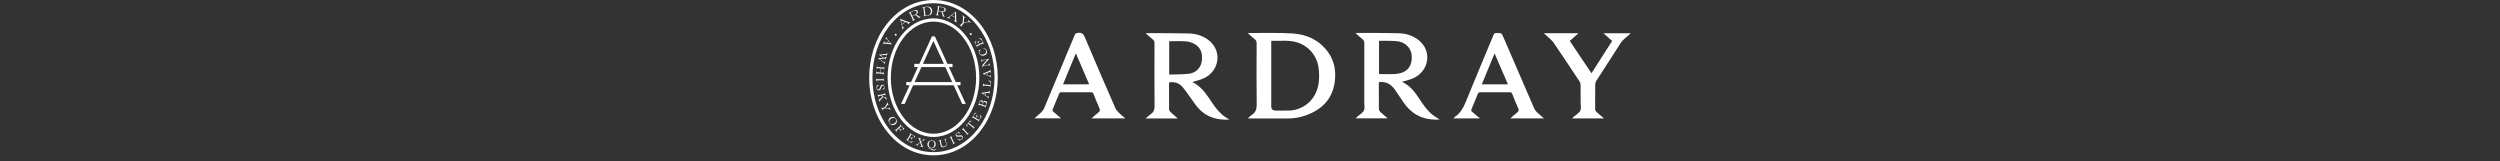 <svg width="279" height="18" viewBox="0 0 279 18" fill="none" xmlns="http://www.w3.org/2000/svg">
<rect x="0" y="0" width="279" height="18" fill="#333333" stroke="none"/>
<g clip-path="url(#clip0_1604_13909)">
<path d="M152.257 4.789C152.252 7 152.254 9.208 152.252 11.419C152.252 11.727 152.331 12.074 152.212 12.331C152.095 12.587 151.777 12.753 151.548 12.96C151.467 13.033 151.389 13.109 151.291 13.204H154.861C154.556 12.941 154.283 12.717 154.031 12.475C153.952 12.399 153.883 12.271 153.883 12.164C153.871 11.231 153.876 10.3 153.876 9.367C153.876 9.303 153.883 9.239 153.888 9.17C153.947 9.163 153.99 9.156 154.033 9.153C154.725 9.108 155.243 9.419 155.633 9.956C155.99 10.45 156.313 10.967 156.663 11.466C157.257 12.319 158.026 12.941 159.053 13.202C159.573 13.335 160.101 13.375 160.672 13.337C160.413 13.173 160.175 13.043 159.963 12.881C159.343 12.414 158.898 11.791 158.48 11.15C157.947 10.334 157.386 9.548 156.456 9.134C156.896 8.994 157.341 8.904 157.743 8.719C159.483 7.919 159.821 5.756 158.404 4.545C157.75 3.987 156.955 3.74 156.121 3.713C154.554 3.666 152.984 3.683 151.417 3.673C151.387 3.673 151.353 3.692 151.289 3.711C151.565 3.953 151.812 4.181 152.074 4.393C152.207 4.499 152.254 4.616 152.254 4.784L152.257 4.789ZM153.898 4.573C153.931 4.564 153.959 4.549 153.986 4.549C154.604 4.559 155.222 4.545 155.838 4.59C156.768 4.654 157.467 5.316 157.54 6.15C157.65 7.413 157.015 8.166 155.714 8.258C155.122 8.299 154.523 8.265 153.898 8.265V4.575V4.573Z" fill="white"/>
<path d="M128.427 12.732C128.232 12.862 128.066 13.038 127.852 13.223H131.447C131.143 12.957 130.871 12.736 130.619 12.494C130.541 12.418 130.472 12.29 130.47 12.186C130.458 11.252 130.462 10.322 130.462 9.388C130.462 9.324 130.47 9.26 130.474 9.201C131.009 9.099 131.549 9.239 131.93 9.666C132.27 10.046 132.55 10.483 132.855 10.894C133.152 11.295 133.416 11.723 133.751 12.091C134.681 13.109 135.882 13.432 137.227 13.34C136.557 13.017 136.043 12.52 135.608 11.939C135.339 11.58 135.094 11.205 134.842 10.835C134.369 10.141 133.834 9.517 133.05 9.156C133.485 9.018 133.936 8.925 134.345 8.735C136.148 7.9 136.407 5.611 134.84 4.449C134.205 3.979 133.468 3.756 132.695 3.735C131.143 3.692 129.59 3.706 128.037 3.697C127.997 3.697 127.956 3.711 127.871 3.73C128.154 3.977 128.401 4.203 128.662 4.414C128.793 4.521 128.843 4.635 128.843 4.806C128.838 7.147 128.829 9.488 128.85 11.829C128.853 12.226 128.762 12.511 128.429 12.734L128.427 12.732ZM133.05 9.156C133.05 9.156 133.045 9.137 133.05 9.156V9.156ZM130.484 4.601C131.102 4.601 131.711 4.573 132.315 4.613C132.636 4.635 132.973 4.73 133.256 4.879C134.048 5.297 134.238 6.014 134.115 6.848C134.001 7.612 133.43 8.156 132.617 8.239C131.918 8.31 131.211 8.296 130.481 8.322V4.599L130.484 4.601Z" fill="white"/>
<path d="M140.241 4.851C140.231 7.111 140.217 9.372 140.248 11.633C140.255 12.16 140.148 12.549 139.691 12.827C139.544 12.917 139.425 13.057 139.292 13.174C139.301 13.19 139.311 13.204 139.32 13.221H139.492C140.897 13.221 142.305 13.221 143.71 13.221C144.392 13.221 145.06 13.114 145.702 12.886C147.488 12.252 148.691 11.094 148.955 9.151C149.115 7.983 148.946 6.86 148.249 5.874C147.262 4.476 145.833 3.823 144.181 3.728C142.604 3.638 141.018 3.69 139.434 3.683C139.394 3.683 139.354 3.697 139.266 3.714C139.532 3.944 139.763 4.16 140.008 4.352C140.179 4.485 140.243 4.635 140.241 4.853V4.851ZM141.888 4.549C142.818 4.595 143.743 4.45 144.644 4.697C146.028 5.077 146.998 6.219 147.162 7.646C147.258 8.486 147.246 9.315 146.946 10.12C146.459 11.431 145.241 12.305 143.836 12.338C143.344 12.35 142.849 12.345 142.357 12.342C142.033 12.342 141.872 12.193 141.872 11.877C141.869 9.476 141.872 7.076 141.872 4.675C141.872 4.647 141.879 4.618 141.891 4.547" fill="white"/>
<path d="M117.554 12.468C117.455 12.385 117.428 12.314 117.483 12.188C117.728 11.616 117.966 11.039 118.196 10.459C118.249 10.326 118.327 10.296 118.463 10.296C119.559 10.3 120.658 10.3 121.754 10.296C121.899 10.296 121.977 10.336 122.034 10.476C122.241 11.001 122.448 11.528 122.681 12.041C122.786 12.271 122.776 12.414 122.56 12.568C122.31 12.748 122.089 12.972 121.813 13.211H125.58C125.301 12.969 125.057 12.779 124.843 12.561C124.693 12.409 124.545 12.233 124.462 12.041C123.323 9.427 122.187 6.81 121.076 4.181C120.912 3.797 120.731 3.604 120.296 3.668C120.118 3.695 120.016 3.723 119.939 3.903C118.808 6.634 117.669 9.36 116.525 12.084C116.454 12.252 116.327 12.406 116.197 12.537C115.971 12.763 115.721 12.962 115.445 13.204H118.408C118.099 12.934 117.833 12.696 117.559 12.466L117.554 12.468ZM120.065 5.95C120.574 7.135 121.057 8.261 121.552 9.41H118.634C119.11 8.261 119.576 7.138 120.065 5.95Z" fill="white"/>
<path d="M165.125 13.15C165.07 13.116 165.008 13.09 164.961 13.05C164.737 12.86 164.521 12.661 164.29 12.475C164.178 12.385 164.169 12.304 164.224 12.178C164.464 11.611 164.699 11.043 164.927 10.471C164.98 10.341 165.051 10.298 165.189 10.3C166.292 10.305 167.398 10.305 168.501 10.3C168.642 10.3 168.711 10.345 168.761 10.474C168.975 11.013 169.186 11.552 169.429 12.079C169.529 12.295 169.495 12.418 169.315 12.556C169.063 12.748 168.83 12.969 168.551 13.211H172.304C172.018 12.962 171.761 12.755 171.526 12.528C171.405 12.409 171.288 12.266 171.222 12.112C170.075 9.476 168.937 6.836 167.798 4.198C167.576 3.683 167.576 3.69 167.015 3.68C166.834 3.678 166.747 3.732 166.675 3.906C165.631 6.425 164.566 8.935 163.539 11.464C163.284 12.086 162.963 12.623 162.409 13.012C162.338 13.062 162.281 13.133 162.195 13.214H165.077C165.092 13.192 165.108 13.173 165.125 13.152V13.15ZM166.796 5.96C167.305 7.14 167.788 8.263 168.283 9.412H165.37C165.843 8.27 166.307 7.149 166.796 5.96Z" fill="white"/>
<path d="M178.934 3.706C179.289 4.018 179.6 4.291 179.919 4.568C179.148 5.77 178.388 6.955 177.608 8.173C176.79 6.957 175.991 5.768 175.185 4.568C175.508 4.283 175.812 4.015 176.162 3.704H172.357C172.35 3.721 172.343 3.735 172.336 3.752C172.483 3.882 172.636 4.006 172.776 4.143C172.99 4.352 173.235 4.545 173.399 4.787C174.374 6.219 175.332 7.662 176.288 9.108C176.354 9.211 176.393 9.351 176.395 9.474C176.404 10.127 176.402 10.78 176.4 11.433C176.4 11.739 176.478 12.088 176.362 12.345C176.245 12.601 175.926 12.765 175.696 12.972C175.615 13.045 175.534 13.121 175.439 13.214H179.006C178.704 12.953 178.449 12.725 178.183 12.506C178.064 12.409 178.017 12.305 178.019 12.15C178.026 11.241 178.019 10.331 178.026 9.419C178.026 9.289 178.071 9.144 178.143 9.032C179.046 7.615 179.957 6.202 180.872 4.794C180.979 4.63 181.12 4.485 181.26 4.352C181.484 4.143 181.721 3.949 181.997 3.709H178.934V3.706Z" fill="white"/>
<path d="M109.154 14.357C107.858 16.046 106.09 16.976 104.174 16.976C102.259 16.976 100.491 16.046 99.195 14.357C98.013 12.817 97.363 10.796 97.363 8.668C97.363 6.54 98.013 4.521 99.195 2.979C100.491 1.291 102.259 0.363 104.174 0.363C106.09 0.363 107.858 1.292 109.154 2.981C110.336 4.521 110.987 6.542 110.987 8.67C110.987 10.798 110.336 12.819 109.154 14.359V14.357ZM109.442 2.761C108.077 0.98 106.206 0 104.174 0C102.143 0 100.274 0.98 98.908 2.759C97.678 4.363 97 6.462 97 8.668C97 10.874 97.678 12.974 98.908 14.577C100.274 16.357 102.145 17.336 104.176 17.336C106.207 17.336 108.077 16.357 109.444 14.577C110.674 12.974 111.352 10.876 111.352 8.668C111.352 6.46 110.674 4.363 109.444 2.759" fill="white"/>
<path d="M102.833 7.488H105.5L106.262 9.155H102.07L102.832 7.488H102.833ZM104.167 4.571L105.335 7.125H102.999L104.167 4.571ZM100.555 11.6H100.953L101.906 9.518H106.43L107.382 11.6H107.781L106.828 9.518H107.197V9.155H106.663L105.901 7.488H106.303V7.125H105.735L104.334 4.06H104.005L102.604 7.125H102.036V7.488H102.438L101.676 9.155H101.142V9.518H101.511L100.558 11.6H100.555Z" fill="white"/>
<path d="M104.175 2.412C106.799 2.412 108.933 5.219 108.933 8.668C108.933 12.117 106.799 14.924 104.175 14.924C101.551 14.924 99.416 12.117 99.416 8.668C99.416 5.219 101.551 2.412 104.175 2.412ZM99.055 8.668C99.055 12.316 101.351 15.285 104.175 15.285C106.998 15.285 109.295 12.316 109.295 8.668C109.295 5.02 106.998 2.052 104.175 2.052C101.351 2.052 99.055 5.02 99.055 8.668Z" fill="white"/>
<path d="M100.531 2.274L100.974 2.435L100.652 2.713L100.533 2.274H100.531ZM100.693 3.136C100.687 3.177 100.67 3.211 100.639 3.241L100.668 3.273L100.924 3.054L100.896 3.022C100.869 3.042 100.842 3.052 100.817 3.052C100.791 3.052 100.771 3.043 100.755 3.026C100.746 3.015 100.737 2.999 100.728 2.979C100.719 2.958 100.711 2.933 100.702 2.905L100.664 2.761L101.022 2.453L101.216 2.523C101.236 2.53 101.254 2.539 101.27 2.547C101.286 2.558 101.298 2.567 101.305 2.574C101.319 2.59 101.325 2.608 101.323 2.627C101.321 2.647 101.312 2.665 101.294 2.679L101.289 2.684L101.318 2.716L101.586 2.487L101.558 2.455C101.54 2.466 101.513 2.471 101.48 2.471C101.446 2.471 101.412 2.466 101.382 2.453L100.445 2.11L100.668 2.933C100.693 3.027 100.703 3.093 100.698 3.134" fill="white"/>
<path d="M101.969 1.209C102.036 1.177 102.099 1.171 102.158 1.189C102.216 1.207 102.259 1.246 102.287 1.305C102.314 1.363 102.316 1.42 102.293 1.477C102.268 1.532 102.223 1.577 102.156 1.607L101.805 1.771L101.618 1.372L101.969 1.209ZM101.429 1.459C101.458 1.445 101.483 1.447 101.504 1.461C101.526 1.477 101.55 1.515 101.577 1.575L101.828 2.11C101.857 2.171 101.869 2.213 101.867 2.24C101.866 2.267 101.85 2.286 101.819 2.3H101.817L101.835 2.339L102.111 2.211L102.093 2.172H102.092C102.061 2.188 102.036 2.187 102.015 2.172C101.994 2.158 101.969 2.119 101.94 2.059L101.825 1.81L102.136 1.666L102.14 1.683C102.168 1.689 102.2 1.701 102.234 1.726C102.27 1.751 102.32 1.794 102.387 1.859C102.457 1.927 102.51 1.97 102.547 1.986C102.583 2.002 102.619 2.002 102.651 1.986C102.67 1.977 102.686 1.963 102.697 1.945C102.708 1.927 102.715 1.902 102.718 1.87L102.688 1.852C102.688 1.852 102.679 1.859 102.677 1.861C102.676 1.861 102.672 1.865 102.67 1.865C102.652 1.874 102.626 1.87 102.594 1.854C102.56 1.838 102.521 1.811 102.476 1.774C102.467 1.767 102.455 1.756 102.437 1.742C102.348 1.666 102.279 1.625 102.232 1.619C102.321 1.571 102.384 1.515 102.417 1.447C102.451 1.379 102.451 1.312 102.417 1.244C102.38 1.164 102.321 1.12 102.239 1.109C102.158 1.099 102.056 1.122 101.931 1.179L101.406 1.422L101.424 1.461H101.429V1.459Z" fill="white"/>
<path d="M103.364 0.795C103.422 0.788 103.474 0.784 103.517 0.788C103.559 0.791 103.599 0.8 103.631 0.816C103.695 0.846 103.748 0.896 103.794 0.964C103.841 1.031 103.869 1.108 103.88 1.189C103.898 1.319 103.875 1.435 103.809 1.534C103.745 1.634 103.656 1.692 103.545 1.707L103.284 1.742L103.161 0.821L103.364 0.795ZM102.956 0.85C102.988 0.846 103.011 0.853 103.027 0.875C103.043 0.896 103.054 0.939 103.063 1.004L103.141 1.591C103.15 1.655 103.15 1.7 103.141 1.724C103.132 1.749 103.113 1.764 103.082 1.769H103.073L103.079 1.812L103.568 1.746C103.73 1.724 103.851 1.66 103.933 1.557C104.015 1.454 104.046 1.323 104.024 1.166C104.003 1.013 103.942 0.898 103.837 0.821C103.734 0.745 103.602 0.716 103.446 0.738L102.945 0.805L102.951 0.848H102.956V0.85Z" fill="white"/>
<path d="M104.817 0.766L105.199 0.832C105.272 0.844 105.328 0.875 105.365 0.923C105.402 0.971 105.417 1.027 105.404 1.091C105.393 1.155 105.361 1.203 105.31 1.235C105.258 1.267 105.196 1.278 105.123 1.266L104.74 1.2L104.817 0.766ZM104.747 1.698H104.744C104.712 1.692 104.69 1.676 104.681 1.651C104.672 1.627 104.674 1.582 104.685 1.516L104.731 1.246L105.069 1.305L105.062 1.323C105.084 1.342 105.102 1.372 105.116 1.411C105.13 1.451 105.148 1.516 105.166 1.609C105.183 1.705 105.203 1.769 105.224 1.803C105.246 1.836 105.272 1.856 105.308 1.863C105.329 1.867 105.351 1.863 105.37 1.856C105.39 1.847 105.41 1.831 105.431 1.808L105.417 1.776C105.417 1.776 105.406 1.776 105.402 1.776C105.399 1.776 105.397 1.776 105.393 1.776C105.374 1.772 105.354 1.755 105.337 1.723C105.319 1.691 105.301 1.646 105.287 1.589C105.283 1.579 105.28 1.561 105.272 1.539C105.242 1.426 105.21 1.353 105.175 1.321C105.276 1.333 105.36 1.321 105.426 1.283C105.491 1.248 105.531 1.191 105.543 1.116C105.559 1.031 105.536 0.96 105.475 0.903C105.415 0.848 105.317 0.807 105.183 0.784L104.612 0.684L104.605 0.727H104.61C104.642 0.734 104.662 0.748 104.671 0.773C104.68 0.798 104.678 0.843 104.667 0.908L104.566 1.491C104.555 1.557 104.541 1.6 104.523 1.621C104.507 1.641 104.482 1.648 104.448 1.643H104.445L104.438 1.683L104.737 1.735L104.744 1.692L104.747 1.698Z" fill="white"/>
<path d="M106.571 1.435L106.587 1.904L106.21 1.71L106.571 1.435ZM106.014 2.053C105.985 2.036 105.966 2.016 105.955 1.993C105.945 1.97 105.945 1.947 105.955 1.925C105.961 1.913 105.973 1.899 105.989 1.883C106.005 1.867 106.025 1.849 106.05 1.829L106.169 1.74L106.587 1.956L106.596 2.162C106.596 2.181 106.596 2.201 106.593 2.22C106.589 2.24 106.585 2.254 106.58 2.263C106.571 2.281 106.557 2.293 106.537 2.3C106.518 2.306 106.5 2.304 106.479 2.293L106.472 2.29L106.452 2.327L106.767 2.489L106.787 2.452C106.769 2.439 106.755 2.418 106.742 2.386C106.73 2.354 106.723 2.322 106.721 2.288L106.687 1.292L106.007 1.808C105.929 1.867 105.872 1.9 105.832 1.911C105.793 1.922 105.754 1.918 105.715 1.9L105.695 1.938L105.994 2.092L106.014 2.055V2.053Z" fill="white"/>
<path d="M107.37 2.949L107.367 2.946C107.342 2.924 107.333 2.901 107.338 2.875C107.344 2.848 107.369 2.811 107.411 2.761L107.57 2.576L108.034 2.471C108.082 2.46 108.129 2.459 108.175 2.467C108.221 2.476 108.266 2.496 108.307 2.524L108.335 2.491L108.05 2.247L108.022 2.279C108.045 2.3 108.061 2.323 108.068 2.345C108.075 2.366 108.074 2.386 108.061 2.4C108.054 2.409 108.043 2.416 108.029 2.423C108.015 2.43 107.995 2.435 107.972 2.441L107.557 2.537L107.584 2.067C107.584 2.044 107.588 2.027 107.591 2.014C107.595 2.002 107.6 1.993 107.605 1.986C107.614 1.975 107.627 1.97 107.639 1.97C107.653 1.97 107.668 1.979 107.682 1.991L107.685 1.995L107.714 1.961L107.422 1.712L107.394 1.744C107.42 1.769 107.44 1.799 107.452 1.836C107.467 1.874 107.472 1.915 107.468 1.959L107.438 2.528L107.31 2.677C107.267 2.727 107.233 2.757 107.208 2.766C107.183 2.775 107.159 2.77 107.135 2.75L107.13 2.747L107.102 2.779L107.337 2.979L107.365 2.947L107.37 2.949Z" fill="white"/>
<path d="M99.979 3.982C100.009 3.977 100.032 3.963 100.05 3.938C100.068 3.913 100.075 3.886 100.07 3.856C100.064 3.826 100.05 3.803 100.025 3.783C100 3.765 99.974 3.758 99.943 3.763C99.913 3.769 99.89 3.783 99.872 3.808C99.854 3.833 99.849 3.859 99.853 3.89C99.858 3.92 99.872 3.945 99.897 3.963C99.922 3.98 99.949 3.987 99.979 3.982Z" fill="white"/>
<path d="M99.161 4.581L99.387 4.828L99.058 4.786L99.161 4.581ZM98.792 4.869C98.805 4.869 98.814 4.873 98.821 4.873L99.483 4.953C99.483 4.93 99.483 4.908 99.485 4.891C99.485 4.871 99.488 4.855 99.492 4.839L99.44 4.835L99.065 4.412C98.965 4.3 98.924 4.21 98.938 4.139L98.922 4.13C98.912 4.156 98.901 4.181 98.89 4.203C98.881 4.224 98.874 4.24 98.869 4.249C98.856 4.275 98.842 4.302 98.828 4.327C98.814 4.352 98.799 4.379 98.785 4.403L98.801 4.412C98.83 4.377 98.851 4.355 98.871 4.347C98.888 4.338 98.908 4.339 98.928 4.348C98.938 4.354 98.953 4.366 98.974 4.386C98.993 4.405 99.018 4.43 99.049 4.462L99.13 4.551L99.015 4.78L98.814 4.754H98.806C98.769 4.748 98.746 4.743 98.734 4.738C98.714 4.727 98.701 4.711 98.698 4.688C98.694 4.665 98.698 4.633 98.712 4.592L98.696 4.583C98.682 4.617 98.666 4.649 98.652 4.681C98.637 4.713 98.623 4.741 98.609 4.77C98.598 4.789 98.586 4.814 98.572 4.841C98.555 4.869 98.54 4.898 98.523 4.93L98.54 4.939C98.58 4.878 98.666 4.855 98.792 4.871" fill="white"/>
<path d="M98.465 6.851C98.636 6.976 98.72 7.075 98.713 7.146L98.731 7.15C98.738 7.114 98.743 7.084 98.748 7.061C98.754 7.038 98.757 7.017 98.763 7.001C98.766 6.985 98.772 6.965 98.779 6.942C98.786 6.919 98.795 6.89 98.805 6.855L98.788 6.851C98.77 6.885 98.752 6.908 98.736 6.921C98.72 6.933 98.704 6.937 98.686 6.933C98.675 6.931 98.663 6.926 98.649 6.919C98.635 6.912 98.62 6.903 98.608 6.894L98.161 6.583L98.718 6.533C98.74 6.533 98.755 6.531 98.766 6.533C98.777 6.533 98.788 6.535 98.796 6.537C98.811 6.54 98.82 6.551 98.827 6.569C98.832 6.586 98.836 6.618 98.837 6.666L98.855 6.67C98.862 6.633 98.87 6.597 98.877 6.565C98.884 6.533 98.889 6.506 98.894 6.485C98.9 6.466 98.905 6.442 98.914 6.414C98.923 6.386 98.932 6.352 98.946 6.309L98.928 6.304C98.9 6.371 98.821 6.41 98.697 6.426H98.69L98.608 6.437L98.264 6.183L98.82 6.133C98.837 6.133 98.852 6.131 98.864 6.133C98.877 6.133 98.887 6.135 98.898 6.138C98.912 6.142 98.921 6.153 98.928 6.17C98.933 6.188 98.937 6.22 98.939 6.266L98.957 6.27C98.966 6.226 98.973 6.19 98.98 6.16C98.987 6.13 98.992 6.105 98.998 6.083C99.003 6.062 99.01 6.039 99.017 6.01C99.026 5.982 99.037 5.946 99.049 5.907L99.031 5.904C99.015 5.943 98.992 5.971 98.962 5.989C98.933 6.007 98.875 6.019 98.791 6.028L98.115 6.096L98.109 6.119L98.554 6.45L98.013 6.499L98.008 6.522L98.462 6.853L98.469 6.858L98.465 6.851Z" fill="white"/>
<path d="M97.83 8.208C97.852 8.192 97.886 8.185 97.93 8.188L98.372 8.226L98.441 8.231C98.51 8.236 98.555 8.249 98.573 8.268C98.592 8.288 98.601 8.322 98.601 8.368H98.619C98.619 8.325 98.623 8.29 98.624 8.261C98.626 8.233 98.628 8.21 98.63 8.19C98.63 8.171 98.635 8.146 98.637 8.115C98.64 8.085 98.646 8.05 98.651 8.005H98.633C98.626 8.05 98.612 8.08 98.591 8.096C98.569 8.112 98.535 8.119 98.491 8.115C98.489 8.115 98.482 8.115 98.473 8.115C98.441 8.114 98.411 8.11 98.382 8.108L98.275 8.099L98.315 7.637L98.421 7.646L98.486 7.651C98.558 7.657 98.603 7.671 98.623 7.689C98.642 7.708 98.651 7.742 98.651 7.79H98.669C98.669 7.747 98.672 7.712 98.674 7.683C98.674 7.655 98.678 7.63 98.68 7.611C98.681 7.591 98.685 7.566 98.689 7.538C98.692 7.509 98.697 7.472 98.703 7.427H98.685C98.678 7.472 98.664 7.504 98.642 7.52C98.621 7.536 98.589 7.543 98.543 7.539L98.101 7.502L97.999 7.493C97.951 7.49 97.919 7.477 97.9 7.458C97.882 7.438 97.873 7.404 97.873 7.358H97.855C97.855 7.392 97.852 7.426 97.85 7.456C97.85 7.486 97.846 7.513 97.845 7.536C97.843 7.561 97.839 7.587 97.836 7.619C97.832 7.651 97.829 7.685 97.823 7.721H97.841C97.848 7.676 97.862 7.644 97.884 7.628C97.905 7.611 97.939 7.605 97.984 7.609L98.277 7.634L98.238 8.096L98.051 8.08C98.025 8.078 97.996 8.075 97.966 8.073H97.95C97.902 8.067 97.868 8.055 97.85 8.035C97.832 8.016 97.823 7.982 97.823 7.936H97.805C97.805 7.97 97.802 8.003 97.8 8.034C97.8 8.064 97.797 8.092 97.795 8.115C97.793 8.139 97.79 8.167 97.786 8.197C97.782 8.227 97.779 8.261 97.773 8.299H97.791C97.798 8.254 97.813 8.224 97.834 8.208" fill="white"/>
<path d="M97.922 8.971L98.364 8.96H98.433C98.503 8.956 98.549 8.963 98.569 8.981C98.59 8.999 98.602 9.031 98.608 9.077H98.626C98.622 9.031 98.62 8.994 98.618 8.967C98.618 8.939 98.615 8.915 98.615 8.896C98.615 8.875 98.615 8.85 98.615 8.821C98.615 8.791 98.615 8.755 98.617 8.709H98.599C98.597 8.755 98.586 8.789 98.567 8.807C98.547 8.827 98.515 8.835 98.471 8.837C98.469 8.837 98.462 8.837 98.453 8.837C98.419 8.837 98.389 8.841 98.362 8.841L98.027 8.85C98.001 8.85 97.972 8.85 97.94 8.85C97.933 8.85 97.928 8.85 97.924 8.85C97.876 8.85 97.842 8.843 97.821 8.825C97.801 8.807 97.789 8.775 97.783 8.729H97.766C97.767 8.764 97.771 8.796 97.773 8.827C97.773 8.857 97.775 8.885 97.776 8.908C97.776 8.933 97.776 8.96 97.776 8.992C97.776 9.024 97.776 9.058 97.776 9.095H97.794C97.794 9.049 97.807 9.017 97.826 8.997C97.846 8.978 97.878 8.969 97.922 8.967" fill="white"/>
<path d="M98.226 10.018C98.26 9.984 98.293 9.918 98.327 9.822L98.336 9.799C98.393 9.635 98.452 9.55 98.512 9.543C98.55 9.538 98.582 9.548 98.609 9.571C98.635 9.594 98.651 9.628 98.657 9.673C98.664 9.731 98.651 9.788 98.617 9.84C98.585 9.893 98.535 9.938 98.468 9.975V9.991C98.507 9.982 98.543 9.975 98.58 9.97C98.617 9.964 98.653 9.959 98.69 9.954C98.69 9.95 98.689 9.945 98.687 9.938C98.687 9.93 98.685 9.925 98.685 9.923C98.683 9.907 98.685 9.87 98.694 9.815C98.701 9.758 98.703 9.712 98.699 9.673C98.69 9.602 98.664 9.545 98.619 9.504C98.573 9.463 98.519 9.445 98.459 9.452C98.411 9.458 98.37 9.477 98.34 9.511C98.309 9.545 98.276 9.609 98.242 9.706C98.238 9.715 98.233 9.73 98.228 9.749C98.174 9.902 98.114 9.982 98.044 9.989C97.998 9.994 97.959 9.982 97.927 9.954C97.895 9.925 97.875 9.884 97.868 9.831C97.861 9.77 97.877 9.71 97.916 9.651C97.955 9.593 98.017 9.534 98.103 9.475V9.456C98.053 9.475 98.007 9.491 97.96 9.507C97.914 9.523 97.868 9.538 97.822 9.55C97.827 9.562 97.831 9.571 97.832 9.578C97.834 9.586 97.836 9.591 97.836 9.594C97.836 9.605 97.836 9.637 97.827 9.69C97.82 9.744 97.818 9.792 97.823 9.833C97.832 9.914 97.863 9.978 97.912 10.025C97.962 10.071 98.023 10.089 98.092 10.082C98.149 10.074 98.195 10.055 98.229 10.021" fill="white"/>
<path d="M98.616 10.844C98.797 10.965 98.909 11.07 98.951 11.155L98.965 11.152C98.952 11.111 98.942 11.074 98.933 11.042C98.924 11.01 98.917 10.981 98.909 10.954C98.906 10.938 98.901 10.917 98.895 10.89C98.89 10.864 98.883 10.826 98.874 10.778L98.86 10.782C98.86 10.814 98.856 10.837 98.847 10.855C98.838 10.871 98.826 10.882 98.81 10.887C98.783 10.892 98.74 10.878 98.68 10.844C98.619 10.809 98.528 10.746 98.411 10.656L98.57 10.618L98.632 10.602C98.703 10.586 98.749 10.583 98.774 10.595C98.799 10.608 98.819 10.636 98.833 10.682L98.851 10.679C98.838 10.636 98.829 10.602 98.82 10.574C98.813 10.547 98.806 10.523 98.803 10.505C98.797 10.485 98.792 10.462 98.787 10.434C98.781 10.405 98.774 10.37 98.765 10.325L98.748 10.329C98.755 10.375 98.751 10.409 98.737 10.432C98.723 10.455 98.692 10.471 98.648 10.482L98.217 10.585L98.117 10.608C98.071 10.618 98.035 10.618 98.012 10.604C97.989 10.592 97.969 10.562 97.955 10.519L97.938 10.523C97.948 10.556 97.957 10.588 97.964 10.618C97.971 10.647 97.978 10.674 97.984 10.697C97.989 10.72 97.996 10.748 98.002 10.778C98.009 10.809 98.014 10.842 98.021 10.878L98.039 10.874C98.03 10.828 98.034 10.794 98.05 10.771C98.064 10.748 98.094 10.732 98.139 10.722L98.367 10.666L98.491 10.757L98.249 11.011C98.221 11.04 98.201 11.059 98.189 11.07C98.176 11.081 98.167 11.086 98.16 11.088C98.146 11.091 98.132 11.088 98.117 11.072C98.103 11.058 98.085 11.033 98.064 10.995L98.05 10.999C98.06 11.038 98.071 11.075 98.08 11.111C98.089 11.145 98.096 11.175 98.103 11.202C98.108 11.223 98.114 11.251 98.123 11.285C98.13 11.319 98.137 11.356 98.146 11.395L98.16 11.392C98.156 11.347 98.164 11.306 98.181 11.269C98.199 11.232 98.244 11.175 98.317 11.098L98.578 10.823C98.578 10.823 98.6 10.837 98.618 10.848" fill="white"/>
<path d="M99.367 12.27L99.383 12.263C99.366 12.224 99.351 12.192 99.341 12.171C99.33 12.147 99.323 12.13 99.317 12.117C99.31 12.099 99.302 12.078 99.293 12.053C99.284 12.028 99.271 11.995 99.259 11.954L99.243 11.961C99.25 11.995 99.252 12.023 99.246 12.044C99.241 12.066 99.228 12.08 99.209 12.087C99.195 12.092 99.17 12.096 99.134 12.092C99.099 12.092 99.059 12.085 99.011 12.076L98.816 12.039L98.986 11.787L98.99 11.783C99.022 11.737 99.047 11.708 99.067 11.701C99.083 11.696 99.097 11.698 99.113 11.708C99.129 11.719 99.147 11.739 99.164 11.767L99.18 11.76C99.163 11.719 99.147 11.683 99.132 11.653C99.12 11.623 99.108 11.595 99.097 11.57C99.091 11.554 99.083 11.534 99.074 11.509C99.065 11.484 99.052 11.447 99.034 11.399L99.019 11.406C99.024 11.442 99.02 11.477 99.01 11.513C98.999 11.548 98.979 11.589 98.953 11.634L98.743 11.964L98.638 12.005L98.541 12.043C98.497 12.06 98.461 12.064 98.436 12.051C98.411 12.039 98.386 12.009 98.362 11.957L98.344 11.964C98.36 12 98.374 12.034 98.388 12.066C98.401 12.098 98.413 12.124 98.422 12.149C98.433 12.174 98.443 12.204 98.456 12.238C98.468 12.272 98.481 12.307 98.495 12.345L98.513 12.338C98.495 12.286 98.493 12.247 98.502 12.219C98.513 12.19 98.538 12.169 98.579 12.153L98.778 12.073L99.043 12.126H99.054C99.216 12.162 99.321 12.21 99.364 12.274" fill="white"/>
<path d="M99.814 13.77C99.713 13.84 99.615 13.87 99.519 13.861C99.423 13.854 99.346 13.809 99.291 13.728C99.238 13.649 99.224 13.566 99.252 13.475C99.279 13.384 99.343 13.306 99.442 13.239C99.542 13.171 99.638 13.141 99.733 13.15C99.827 13.159 99.903 13.203 99.959 13.285C100.014 13.365 100.028 13.448 100.003 13.536C99.977 13.623 99.914 13.701 99.814 13.768V13.77ZM100.083 13.601C100.105 13.489 100.076 13.377 100 13.267C99.919 13.153 99.82 13.082 99.701 13.057C99.579 13.033 99.466 13.057 99.355 13.132C99.25 13.203 99.19 13.296 99.17 13.409C99.15 13.523 99.179 13.633 99.254 13.742C99.332 13.856 99.432 13.925 99.551 13.95C99.67 13.976 99.782 13.953 99.889 13.88C100 13.806 100.064 13.712 100.085 13.6" fill="white"/>
<path d="M100.683 14.135C100.654 14.105 100.62 14.069 100.583 14.028C100.546 13.987 100.497 13.936 100.441 13.875L100.428 13.888C100.458 13.923 100.473 13.955 100.471 13.982C100.471 14.009 100.453 14.039 100.419 14.069L100.101 14.377L100.028 14.448C99.994 14.481 99.962 14.497 99.935 14.499C99.908 14.499 99.876 14.485 99.841 14.455L99.828 14.467C99.857 14.494 99.882 14.519 99.905 14.54C99.928 14.563 99.946 14.579 99.956 14.592C99.979 14.615 100.003 14.64 100.026 14.666C100.049 14.693 100.074 14.72 100.101 14.75L100.115 14.737C100.077 14.695 100.06 14.657 100.058 14.627C100.058 14.597 100.07 14.567 100.102 14.537L100.321 14.325L100.38 14.387C100.425 14.434 100.448 14.474 100.448 14.51C100.448 14.545 100.43 14.592 100.391 14.647L100.401 14.657C100.401 14.657 100.407 14.647 100.41 14.641C100.414 14.636 100.419 14.631 100.425 14.625C100.428 14.622 100.432 14.618 100.437 14.615C100.442 14.609 100.446 14.606 100.449 14.604L100.505 14.551C100.544 14.513 100.574 14.485 100.594 14.466C100.615 14.448 100.633 14.43 100.652 14.416L100.642 14.405C100.592 14.432 100.549 14.441 100.517 14.437C100.485 14.432 100.446 14.407 100.401 14.361L100.344 14.302L100.574 14.08C100.574 14.08 100.579 14.085 100.585 14.09C100.626 14.128 100.652 14.154 100.668 14.17C100.736 14.24 100.773 14.3 100.782 14.352C100.791 14.405 100.775 14.462 100.732 14.522L100.745 14.535L100.772 14.508C100.8 14.481 100.825 14.457 100.852 14.435C100.877 14.414 100.902 14.394 100.925 14.375C100.866 14.318 100.818 14.27 100.781 14.233C100.743 14.195 100.711 14.163 100.683 14.135Z" fill="white"/>
<path d="M101.816 15.031C101.78 15.009 101.738 14.985 101.691 14.956C101.643 14.928 101.584 14.89 101.513 14.848L101.504 14.864C101.543 14.89 101.565 14.915 101.57 14.942C101.576 14.969 101.568 15.001 101.545 15.04L101.323 15.422L101.271 15.511C101.246 15.552 101.221 15.576 101.196 15.585C101.171 15.592 101.136 15.587 101.095 15.568L101.086 15.584C101.146 15.617 101.202 15.648 101.253 15.676C101.303 15.704 101.346 15.728 101.38 15.749C101.428 15.777 101.478 15.808 101.533 15.84C101.586 15.872 101.641 15.905 101.698 15.941C101.738 15.909 101.777 15.88 101.814 15.852C101.851 15.824 101.889 15.797 101.926 15.772L101.916 15.756C101.821 15.799 101.738 15.82 101.665 15.818C101.592 15.818 101.515 15.792 101.433 15.744C101.414 15.733 101.394 15.719 101.376 15.704C101.357 15.69 101.339 15.674 101.323 15.656L101.52 15.315L101.595 15.358L101.624 15.374C101.67 15.4 101.698 15.431 101.709 15.463C101.72 15.495 101.714 15.544 101.693 15.608L101.707 15.616L101.711 15.608C101.754 15.532 101.786 15.475 101.807 15.44C101.823 15.413 101.85 15.368 101.885 15.308L101.892 15.297L101.878 15.29C101.832 15.34 101.791 15.367 101.757 15.374C101.721 15.381 101.673 15.365 101.611 15.329L101.536 15.287L101.698 15.008C101.727 15.022 101.752 15.034 101.773 15.045C101.794 15.056 101.814 15.066 101.832 15.077C101.914 15.125 101.967 15.171 101.99 15.217C102.013 15.262 102.015 15.32 101.997 15.393L102.012 15.399C102.028 15.365 102.044 15.331 102.062 15.297C102.079 15.264 102.097 15.232 102.115 15.2C102.042 15.161 101.983 15.129 101.937 15.102C101.891 15.077 101.85 15.054 101.816 15.034" fill="white"/>
<path d="M103.117 15.569C103.101 15.564 103.08 15.559 103.058 15.55C103.035 15.543 103.007 15.532 102.973 15.52L102.968 15.536C102.998 15.553 103.016 15.568 103.023 15.576C103.03 15.587 103.032 15.598 103.026 15.612C103.023 15.624 103.012 15.639 102.994 15.656C102.977 15.674 102.953 15.694 102.925 15.715L102.784 15.818L102.717 15.617C102.71 15.596 102.704 15.576 102.702 15.559C102.701 15.543 102.701 15.528 102.702 15.518C102.706 15.504 102.715 15.493 102.729 15.488C102.742 15.482 102.763 15.48 102.791 15.482L102.797 15.464C102.756 15.454 102.72 15.445 102.693 15.438C102.665 15.431 102.642 15.424 102.62 15.418C102.599 15.413 102.574 15.404 102.546 15.393C102.517 15.384 102.482 15.372 102.439 15.356L102.434 15.374C102.501 15.411 102.555 15.488 102.592 15.603C102.596 15.614 102.599 15.623 102.599 15.626L102.683 15.877L102.471 16.032C102.396 16.087 102.339 16.122 102.298 16.136C102.257 16.151 102.218 16.154 102.177 16.147L102.172 16.165C102.204 16.174 102.234 16.181 102.261 16.188C102.288 16.195 102.313 16.202 102.332 16.207C102.355 16.215 102.38 16.224 102.41 16.232C102.439 16.241 102.471 16.252 102.505 16.264L102.51 16.247C102.475 16.229 102.45 16.213 102.437 16.199C102.425 16.184 102.421 16.168 102.426 16.152C102.43 16.138 102.441 16.122 102.455 16.106C102.469 16.088 102.487 16.072 102.507 16.058L102.699 15.916L102.788 16.174C102.795 16.192 102.799 16.209 102.8 16.225C102.8 16.241 102.8 16.256 102.799 16.264C102.793 16.28 102.783 16.291 102.765 16.296C102.747 16.302 102.715 16.302 102.67 16.296L102.665 16.314C102.706 16.325 102.743 16.335 102.779 16.344C102.815 16.355 102.845 16.362 102.87 16.371C102.898 16.38 102.928 16.389 102.964 16.401C103 16.412 103.037 16.426 103.078 16.439L103.083 16.421C103.01 16.391 102.952 16.305 102.904 16.165C102.898 16.147 102.893 16.135 102.891 16.126L102.799 15.854L102.998 15.713C103.062 15.671 103.11 15.642 103.144 15.632C103.178 15.621 103.215 15.617 103.256 15.621L103.261 15.603C103.228 15.596 103.199 15.589 103.176 15.582C103.153 15.576 103.135 15.571 103.119 15.566" fill="white"/>
<path d="M103.741 15.799C103.805 15.729 103.887 15.695 103.987 15.701C104.084 15.704 104.161 15.743 104.216 15.818C104.271 15.893 104.296 15.989 104.291 16.111C104.286 16.234 104.252 16.33 104.188 16.401C104.124 16.472 104.042 16.506 103.944 16.503C103.848 16.499 103.773 16.458 103.716 16.382C103.659 16.305 103.634 16.206 103.639 16.087C103.645 15.966 103.679 15.871 103.743 15.8L103.741 15.799ZM103.933 16.544C104.072 16.549 104.188 16.513 104.28 16.433C104.373 16.353 104.423 16.25 104.428 16.122C104.433 15.989 104.398 15.88 104.318 15.795C104.239 15.71 104.132 15.665 103.997 15.66C103.857 15.655 103.741 15.692 103.648 15.772C103.556 15.852 103.508 15.96 103.501 16.092C103.495 16.218 103.533 16.325 103.613 16.408C103.693 16.492 103.8 16.538 103.931 16.544" fill="white"/>
<path d="M104.364 16.684C104.328 16.703 104.287 16.711 104.247 16.709C104.198 16.707 104.133 16.688 104.047 16.652C104.015 16.64 103.992 16.629 103.976 16.623C103.926 16.604 103.88 16.59 103.837 16.579C103.794 16.568 103.759 16.563 103.728 16.561C103.688 16.561 103.654 16.561 103.625 16.57C103.597 16.577 103.57 16.591 103.547 16.609L103.558 16.625C103.579 16.615 103.6 16.606 103.623 16.6C103.647 16.595 103.668 16.593 103.691 16.593C103.718 16.593 103.746 16.6 103.777 16.613C103.807 16.625 103.846 16.647 103.896 16.675C103.903 16.679 103.914 16.686 103.926 16.695C104.033 16.762 104.118 16.796 104.184 16.799C104.248 16.803 104.305 16.789 104.355 16.757C104.403 16.727 104.448 16.675 104.489 16.606L104.469 16.595C104.439 16.634 104.405 16.664 104.369 16.682" fill="white"/>
<path d="M105.565 15.745L105.551 15.683C105.535 15.612 105.533 15.566 105.545 15.541C105.558 15.518 105.588 15.498 105.634 15.484L105.631 15.466C105.597 15.477 105.569 15.484 105.545 15.491C105.522 15.498 105.503 15.502 105.485 15.507C105.469 15.511 105.448 15.514 105.424 15.52C105.401 15.523 105.371 15.528 105.337 15.536L105.341 15.553C105.387 15.546 105.421 15.55 105.444 15.566C105.465 15.582 105.481 15.61 105.492 15.655L105.572 16.009C105.595 16.108 105.59 16.184 105.558 16.24C105.526 16.295 105.464 16.332 105.371 16.353C105.316 16.366 105.266 16.366 105.223 16.353C105.181 16.341 105.148 16.316 105.127 16.28C105.118 16.266 105.109 16.245 105.1 16.216C105.092 16.188 105.081 16.149 105.07 16.101L105.019 15.873L105.003 15.806C104.986 15.738 104.986 15.692 104.999 15.669C105.011 15.646 105.04 15.626 105.086 15.612L105.083 15.594C105.04 15.607 105.004 15.616 104.978 15.623C104.951 15.63 104.928 15.635 104.908 15.64C104.889 15.646 104.864 15.649 104.835 15.655C104.807 15.66 104.771 15.667 104.727 15.674L104.73 15.692C104.776 15.685 104.81 15.688 104.832 15.704C104.853 15.72 104.871 15.749 104.88 15.793L104.965 16.169C104.979 16.229 104.994 16.275 105.01 16.307C105.026 16.339 105.045 16.364 105.068 16.384C105.102 16.41 105.143 16.426 105.191 16.433C105.239 16.441 105.294 16.437 105.355 16.423C105.424 16.407 105.481 16.384 105.526 16.35C105.57 16.318 105.602 16.277 105.62 16.229C105.633 16.199 105.638 16.165 105.636 16.128C105.636 16.09 105.627 16.037 105.611 15.966L105.561 15.749L105.565 15.745Z" fill="white"/>
<path d="M106.51 15.943C106.485 15.932 106.462 15.907 106.444 15.866L106.259 15.464L106.231 15.4C106.202 15.336 106.191 15.294 106.199 15.267C106.206 15.241 106.231 15.217 106.271 15.193L106.264 15.177C106.223 15.198 106.191 15.214 106.166 15.228C106.142 15.241 106.12 15.251 106.102 15.26C106.085 15.269 106.061 15.278 106.033 15.29C106.006 15.301 105.971 15.315 105.93 15.333L105.937 15.349C105.98 15.333 106.015 15.329 106.04 15.34C106.065 15.351 106.086 15.376 106.106 15.416C106.106 15.418 106.109 15.424 106.113 15.432C106.127 15.463 106.142 15.489 106.152 15.514L106.293 15.818C106.304 15.843 106.316 15.87 106.328 15.896C106.332 15.904 106.334 15.909 106.336 15.911C106.355 15.953 106.362 15.989 106.353 16.014C106.344 16.039 106.321 16.064 106.28 16.087L106.288 16.103C106.318 16.087 106.348 16.073 106.375 16.058C106.401 16.044 106.426 16.033 106.45 16.023C106.471 16.012 106.498 16.001 106.526 15.989C106.555 15.976 106.587 15.962 106.622 15.95L106.615 15.934C106.572 15.95 106.539 15.953 106.514 15.943" fill="white"/>
<path d="M107.295 15.112C107.249 15.098 107.174 15.098 107.073 15.112L107.048 15.116C106.875 15.143 106.772 15.13 106.738 15.079C106.717 15.047 106.711 15.015 106.72 14.981C106.729 14.947 106.752 14.917 106.79 14.892C106.839 14.858 106.895 14.844 106.957 14.848C107.019 14.853 107.082 14.876 107.147 14.917L107.162 14.908C107.137 14.88 107.114 14.849 107.09 14.821C107.067 14.791 107.046 14.76 107.026 14.73C107.023 14.732 107.019 14.736 107.014 14.741C107.009 14.746 107.005 14.748 107.001 14.75C106.987 14.759 106.953 14.773 106.9 14.792C106.847 14.812 106.804 14.833 106.77 14.855C106.71 14.896 106.672 14.945 106.656 15.006C106.64 15.066 106.649 15.121 106.685 15.171C106.711 15.212 106.747 15.237 106.791 15.249C106.836 15.262 106.909 15.26 107.01 15.246C107.021 15.246 107.035 15.242 107.055 15.24C107.215 15.217 107.315 15.233 107.354 15.292C107.381 15.329 107.388 15.37 107.375 15.413C107.365 15.456 107.338 15.491 107.293 15.521C107.244 15.555 107.183 15.569 107.112 15.562C107.042 15.555 106.961 15.527 106.868 15.477L106.85 15.488C106.889 15.521 106.925 15.553 106.961 15.587C106.996 15.621 107.03 15.655 107.062 15.69C107.071 15.68 107.078 15.672 107.083 15.667C107.089 15.662 107.092 15.658 107.096 15.656C107.105 15.651 107.135 15.639 107.187 15.619C107.238 15.601 107.281 15.58 107.315 15.557C107.384 15.511 107.427 15.454 107.445 15.388C107.463 15.322 107.452 15.26 107.413 15.201C107.381 15.153 107.342 15.123 107.295 15.109" fill="white"/>
<path d="M108.037 14.881C108.011 14.88 107.982 14.862 107.95 14.828L107.651 14.503L107.605 14.451C107.557 14.4 107.534 14.361 107.534 14.334C107.534 14.307 107.55 14.275 107.582 14.241L107.569 14.229C107.537 14.261 107.511 14.288 107.491 14.307C107.471 14.327 107.454 14.343 107.439 14.357C107.423 14.371 107.405 14.387 107.382 14.407C107.359 14.426 107.331 14.449 107.297 14.478L107.309 14.49C107.347 14.462 107.377 14.448 107.404 14.449C107.43 14.451 107.459 14.469 107.491 14.503C107.491 14.505 107.496 14.508 107.502 14.515C107.525 14.538 107.546 14.561 107.566 14.581L107.792 14.826C107.81 14.846 107.829 14.867 107.849 14.89C107.854 14.896 107.858 14.899 107.859 14.901C107.891 14.937 107.908 14.967 107.908 14.993C107.908 15.02 107.891 15.052 107.859 15.086L107.872 15.098C107.897 15.073 107.92 15.05 107.941 15.029C107.963 15.008 107.984 14.988 108.002 14.972C108.02 14.956 108.041 14.937 108.064 14.917C108.087 14.896 108.114 14.874 108.142 14.849L108.13 14.835C108.094 14.864 108.062 14.878 108.036 14.876" fill="white"/>
<path d="M108.706 14.163C108.679 14.163 108.647 14.151 108.614 14.122L108.103 13.705L108.14 13.658C108.183 13.607 108.226 13.578 108.274 13.571C108.32 13.564 108.379 13.578 108.45 13.612L108.462 13.596C108.411 13.562 108.37 13.534 108.339 13.513C108.309 13.491 108.281 13.472 108.256 13.452C108.245 13.466 108.229 13.486 108.209 13.511C108.128 13.614 108.071 13.685 108.039 13.724C108.007 13.763 107.948 13.834 107.861 13.936C107.839 13.961 107.823 13.978 107.812 13.991C107.834 14.01 107.859 14.034 107.884 14.057C107.909 14.08 107.946 14.115 107.996 14.163L108.007 14.149C107.958 14.08 107.934 14.023 107.932 13.978C107.932 13.934 107.951 13.886 107.996 13.831L108.03 13.79L108.457 14.14C108.478 14.158 108.5 14.176 108.523 14.195C108.528 14.201 108.534 14.204 108.535 14.204C108.573 14.234 108.592 14.263 108.596 14.29C108.599 14.316 108.589 14.348 108.562 14.387L108.576 14.398C108.598 14.37 108.617 14.343 108.637 14.318C108.656 14.293 108.672 14.272 108.687 14.254C108.703 14.236 108.72 14.215 108.74 14.19C108.76 14.167 108.783 14.14 108.808 14.114L108.793 14.103C108.761 14.137 108.733 14.154 108.706 14.156" fill="white"/>
<path d="M109.369 12.775L109.353 12.785C109.396 12.88 109.417 12.963 109.414 13.036C109.412 13.109 109.387 13.185 109.339 13.267C109.328 13.287 109.314 13.306 109.3 13.324C109.286 13.344 109.27 13.361 109.252 13.377L108.91 13.178L108.953 13.104L108.969 13.075C108.995 13.029 109.026 13.001 109.059 12.992C109.092 12.981 109.141 12.986 109.205 13.008L109.214 12.993L109.207 12.99C109.131 12.947 109.074 12.915 109.038 12.894C109.011 12.878 108.967 12.851 108.906 12.814L108.896 12.807L108.889 12.821C108.938 12.867 108.965 12.908 108.972 12.942C108.979 12.977 108.963 13.025 108.928 13.086L108.885 13.161L108.606 12.997C108.62 12.969 108.632 12.944 108.643 12.922C108.654 12.901 108.664 12.881 108.675 12.864C108.723 12.782 108.769 12.729 108.816 12.707C108.862 12.684 108.921 12.682 108.992 12.702L108.997 12.688C108.963 12.672 108.93 12.656 108.896 12.638C108.862 12.62 108.83 12.602 108.798 12.583C108.759 12.654 108.725 12.714 108.7 12.761C108.673 12.807 108.652 12.848 108.63 12.881C108.609 12.917 108.584 12.958 108.556 13.006C108.527 13.054 108.49 13.113 108.445 13.184L108.461 13.193C108.488 13.155 108.515 13.132 108.54 13.127C108.566 13.121 108.598 13.13 108.638 13.152L109.02 13.376L109.108 13.427C109.149 13.452 109.173 13.477 109.182 13.502C109.191 13.527 109.184 13.562 109.165 13.603L109.181 13.612C109.214 13.552 109.245 13.496 109.273 13.447C109.302 13.397 109.327 13.354 109.346 13.32C109.375 13.273 109.405 13.223 109.437 13.169C109.469 13.116 109.503 13.061 109.538 13.004C109.506 12.965 109.478 12.926 109.449 12.887C109.421 12.849 109.394 12.812 109.369 12.775Z" fill="white"/>
<path d="M110.07 11.662C110.061 11.687 110.049 11.712 110.035 11.733C110.02 11.754 110.001 11.776 109.979 11.797C109.949 11.79 109.921 11.781 109.892 11.774C109.864 11.767 109.837 11.758 109.81 11.749L109.634 11.69C109.648 11.671 109.661 11.651 109.673 11.63C109.684 11.609 109.695 11.584 109.703 11.559C109.711 11.539 109.716 11.518 109.719 11.498C109.723 11.477 109.727 11.457 109.727 11.436C109.759 11.409 109.792 11.393 109.828 11.386C109.864 11.379 109.901 11.383 109.94 11.395C110.003 11.417 110.045 11.45 110.068 11.498C110.092 11.546 110.092 11.601 110.068 11.667L110.07 11.662ZM109.413 11.619C109.397 11.614 109.379 11.607 109.356 11.598C109.335 11.589 109.312 11.58 109.287 11.568C109.287 11.552 109.287 11.536 109.289 11.521C109.292 11.505 109.296 11.488 109.303 11.466C109.324 11.404 109.356 11.361 109.404 11.335C109.451 11.308 109.501 11.305 109.557 11.324C109.607 11.34 109.641 11.37 109.661 11.415C109.68 11.457 109.68 11.507 109.661 11.561C109.654 11.582 109.645 11.601 109.632 11.621C109.62 11.641 109.607 11.66 109.59 11.68L109.412 11.619H109.413ZM110.006 11.28C109.953 11.262 109.901 11.262 109.851 11.28C109.803 11.297 109.759 11.335 109.723 11.386C109.723 11.342 109.714 11.305 109.695 11.274C109.675 11.244 109.645 11.223 109.606 11.21C109.536 11.187 109.47 11.196 109.41 11.239C109.347 11.281 109.301 11.351 109.269 11.445C109.255 11.486 109.242 11.529 109.232 11.575C109.221 11.621 109.214 11.644 109.214 11.648C109.214 11.653 109.21 11.658 109.209 11.664V11.673C109.201 11.685 109.193 11.712 109.177 11.751C109.171 11.765 109.168 11.776 109.164 11.783L109.18 11.788C109.198 11.745 109.219 11.719 109.244 11.708C109.269 11.697 109.303 11.699 109.346 11.713L109.766 11.854L109.862 11.886C109.908 11.902 109.937 11.92 109.949 11.945C109.962 11.968 109.963 12.003 109.953 12.048L109.969 12.053C109.979 12.016 109.987 11.984 109.995 11.957C110.003 11.93 110.01 11.907 110.015 11.891C110.027 11.854 110.047 11.804 110.074 11.744C110.1 11.683 110.116 11.641 110.125 11.614C110.154 11.529 110.159 11.456 110.138 11.397C110.116 11.338 110.074 11.297 110.008 11.276" fill="white"/>
<path d="M109.958 10.627L109.673 10.45L110.003 10.403L109.958 10.627ZM110.236 10.252C110.223 10.252 110.214 10.256 110.207 10.256L109.547 10.354C109.552 10.377 109.558 10.396 109.561 10.414C109.565 10.432 109.566 10.45 109.566 10.466L109.618 10.455L110.093 10.762C110.218 10.844 110.284 10.921 110.287 10.993L110.305 10.997C110.309 10.969 110.312 10.942 110.316 10.919C110.32 10.896 110.323 10.88 110.325 10.869C110.33 10.841 110.337 10.81 110.343 10.784C110.35 10.755 110.355 10.727 110.364 10.698L110.346 10.695C110.328 10.736 110.312 10.764 110.298 10.777C110.284 10.789 110.264 10.794 110.243 10.789C110.232 10.787 110.213 10.778 110.19 10.766C110.165 10.754 110.134 10.734 110.097 10.713L109.994 10.649L110.044 10.396L110.245 10.37H110.252C110.289 10.364 110.314 10.362 110.327 10.364C110.35 10.37 110.366 10.382 110.375 10.403C110.385 10.425 110.389 10.457 110.387 10.499L110.405 10.503C110.41 10.467 110.416 10.432 110.423 10.398C110.428 10.364 110.435 10.332 110.441 10.302C110.444 10.281 110.451 10.254 110.457 10.222C110.464 10.192 110.471 10.158 110.48 10.124L110.462 10.121C110.439 10.19 110.362 10.234 110.236 10.252Z" fill="white"/>
<path d="M110.303 8.938L110.292 8.953C110.383 9.017 110.445 9.079 110.477 9.139C110.511 9.201 110.525 9.274 110.518 9.363C110.518 9.386 110.513 9.408 110.509 9.429C110.504 9.449 110.499 9.468 110.49 9.488L109.956 9.449L109.892 9.443C109.819 9.438 109.772 9.424 109.754 9.401C109.737 9.377 109.726 9.335 109.726 9.271H109.708C109.708 9.317 109.705 9.358 109.705 9.392C109.705 9.425 109.701 9.457 109.699 9.484C109.699 9.502 109.696 9.523 109.694 9.55C109.69 9.577 109.687 9.616 109.68 9.669H109.697C109.705 9.625 109.719 9.593 109.738 9.577C109.76 9.561 109.792 9.553 109.838 9.555L110.281 9.587L110.383 9.594C110.431 9.598 110.465 9.609 110.483 9.628C110.5 9.648 110.511 9.681 110.511 9.728H110.529C110.532 9.662 110.534 9.601 110.538 9.543C110.541 9.486 110.545 9.436 110.547 9.393C110.55 9.349 110.554 9.297 110.559 9.241C110.564 9.184 110.57 9.123 110.577 9.059C110.511 9.031 110.458 9.008 110.417 8.988C110.376 8.97 110.338 8.953 110.303 8.935" fill="white"/>
<path d="M109.841 8.272L110.149 8.149L110.16 8.379L109.841 8.274V8.272ZM110.34 7.947C110.327 7.952 110.32 7.955 110.313 7.957L109.695 8.21C109.706 8.229 109.717 8.249 109.724 8.265C109.733 8.281 109.738 8.299 109.742 8.313L109.788 8.29L110.322 8.475C110.463 8.523 110.544 8.583 110.566 8.652H110.584C110.58 8.622 110.578 8.595 110.577 8.572C110.575 8.549 110.573 8.533 110.573 8.523C110.573 8.492 110.571 8.464 110.569 8.434C110.569 8.405 110.569 8.375 110.569 8.347H110.552C110.544 8.393 110.536 8.423 110.525 8.439C110.514 8.455 110.496 8.464 110.473 8.466C110.463 8.466 110.443 8.464 110.415 8.457C110.388 8.45 110.352 8.439 110.313 8.427L110.197 8.389L110.185 8.133L110.374 8.059L110.381 8.055C110.416 8.041 110.439 8.034 110.452 8.034C110.475 8.034 110.493 8.041 110.509 8.06C110.523 8.078 110.536 8.108 110.544 8.151H110.562C110.559 8.114 110.555 8.078 110.553 8.044C110.552 8.011 110.548 7.977 110.548 7.947C110.548 7.923 110.546 7.897 110.546 7.865C110.546 7.833 110.546 7.799 110.546 7.763H110.528C110.521 7.838 110.459 7.899 110.342 7.947" fill="white"/>
<path d="M109.832 6.67L109.741 6.686C109.654 6.702 109.599 6.702 109.576 6.69C109.551 6.675 109.53 6.642 109.512 6.59L109.492 6.594C109.503 6.635 109.51 6.668 109.515 6.697C109.521 6.723 109.526 6.747 109.53 6.766C109.533 6.782 109.535 6.802 109.538 6.827C109.542 6.851 109.547 6.885 109.553 6.93L109.572 6.926C109.572 6.882 109.576 6.851 109.583 6.835C109.588 6.818 109.599 6.803 109.611 6.793C109.627 6.779 109.665 6.763 109.72 6.747C109.775 6.731 109.852 6.715 109.951 6.695C109.984 6.69 110.017 6.683 110.053 6.677C110.089 6.672 110.124 6.667 110.162 6.661C110.087 6.745 110.007 6.835 109.921 6.931C109.836 7.029 109.736 7.147 109.62 7.283C109.631 7.324 109.638 7.353 109.642 7.371C109.645 7.388 109.649 7.404 109.651 7.415C109.652 7.429 109.656 7.449 109.66 7.472C109.663 7.495 109.667 7.525 109.672 7.561L109.692 7.557C109.692 7.516 109.695 7.479 109.7 7.449C109.708 7.419 109.716 7.39 109.733 7.363C109.932 7.328 110.083 7.303 110.188 7.287C110.293 7.271 110.357 7.264 110.384 7.266C110.407 7.266 110.427 7.278 110.443 7.301C110.459 7.323 110.475 7.36 110.489 7.408L110.51 7.404C110.498 7.353 110.489 7.314 110.484 7.285C110.478 7.257 110.473 7.232 110.47 7.212C110.466 7.196 110.462 7.173 110.459 7.148C110.455 7.122 110.448 7.081 110.441 7.027L110.42 7.031C110.42 7.031 110.42 7.038 110.42 7.043C110.42 7.109 110.411 7.148 110.397 7.164C110.381 7.18 110.347 7.198 110.293 7.216C110.24 7.232 110.17 7.25 110.085 7.264C110.037 7.273 109.93 7.289 109.763 7.314H109.757C109.848 7.187 109.944 7.065 110.049 6.949C110.153 6.832 110.263 6.722 110.377 6.619L110.37 6.583C110.243 6.604 110.137 6.622 110.046 6.636C109.957 6.652 109.886 6.663 109.834 6.674" fill="white"/>
<path d="M109.715 5.388C109.801 5.408 109.87 5.44 109.926 5.484C109.981 5.529 110.018 5.584 110.041 5.65C110.071 5.742 110.063 5.826 110.016 5.9C109.97 5.977 109.89 6.032 109.778 6.069C109.662 6.107 109.562 6.114 109.48 6.085C109.399 6.059 109.343 6.002 109.315 5.916C109.294 5.849 109.294 5.785 109.32 5.726C109.347 5.667 109.399 5.609 109.477 5.552L109.472 5.534L109.219 5.641C109.228 5.669 109.237 5.715 109.244 5.778C109.253 5.84 109.261 5.888 109.272 5.92C109.311 6.037 109.384 6.123 109.491 6.174C109.598 6.226 109.714 6.231 109.838 6.19C109.963 6.149 110.05 6.08 110.102 5.984C110.153 5.888 110.161 5.779 110.121 5.66C110.095 5.577 110.045 5.507 109.975 5.454C109.906 5.401 109.822 5.367 109.723 5.353L109.715 5.388Z" fill="white"/>
<path d="M108.905 4.972C108.923 5.01 108.944 5.052 108.969 5.104C108.992 5.154 109.022 5.218 109.058 5.292L109.074 5.285C109.056 5.243 109.053 5.209 109.062 5.184C109.07 5.159 109.095 5.136 109.136 5.116L109.533 4.919L109.624 4.875C109.667 4.853 109.702 4.846 109.727 4.853C109.754 4.86 109.779 4.885 109.802 4.924L109.818 4.917C109.786 4.855 109.756 4.8 109.731 4.748C109.704 4.697 109.683 4.654 109.665 4.619C109.64 4.569 109.615 4.516 109.588 4.46C109.562 4.404 109.533 4.345 109.507 4.284C109.457 4.29 109.407 4.293 109.361 4.295C109.314 4.297 109.268 4.299 109.222 4.3V4.32C109.325 4.336 109.405 4.364 109.466 4.407C109.524 4.448 109.576 4.512 109.619 4.597C109.629 4.617 109.637 4.638 109.645 4.661C109.653 4.684 109.66 4.708 109.665 4.731L109.311 4.907L109.273 4.83L109.259 4.802C109.236 4.754 109.229 4.713 109.238 4.681C109.247 4.649 109.279 4.61 109.332 4.567L109.325 4.553L109.318 4.556C109.24 4.597 109.183 4.626 109.145 4.645C109.117 4.66 109.07 4.681 109.006 4.711L108.996 4.716L109.003 4.731C109.069 4.715 109.117 4.715 109.151 4.727C109.183 4.741 109.215 4.78 109.247 4.844L109.284 4.921L108.994 5.065C108.978 5.038 108.964 5.013 108.951 4.992C108.939 4.971 108.93 4.951 108.921 4.933C108.878 4.848 108.86 4.78 108.866 4.729C108.871 4.679 108.903 4.628 108.957 4.58L108.948 4.567C108.916 4.587 108.884 4.606 108.85 4.624C108.818 4.642 108.784 4.66 108.75 4.676C108.789 4.748 108.819 4.809 108.844 4.855C108.869 4.901 108.889 4.942 108.907 4.978" fill="white"/>
<path d="M108.228 3.788C108.223 3.819 108.23 3.845 108.248 3.87C108.266 3.895 108.291 3.909 108.321 3.913C108.351 3.918 108.378 3.911 108.403 3.891C108.428 3.874 108.442 3.849 108.447 3.819C108.453 3.788 108.447 3.762 108.428 3.737C108.41 3.712 108.385 3.698 108.355 3.694C108.324 3.689 108.296 3.696 108.271 3.715C108.246 3.733 108.232 3.758 108.227 3.788" fill="white"/>
</g>
<defs>
<clipPath id="clip0_1604_13909">
<rect width="279" height="17.336" fill="white"/>
</clipPath>
</defs>
</svg>
